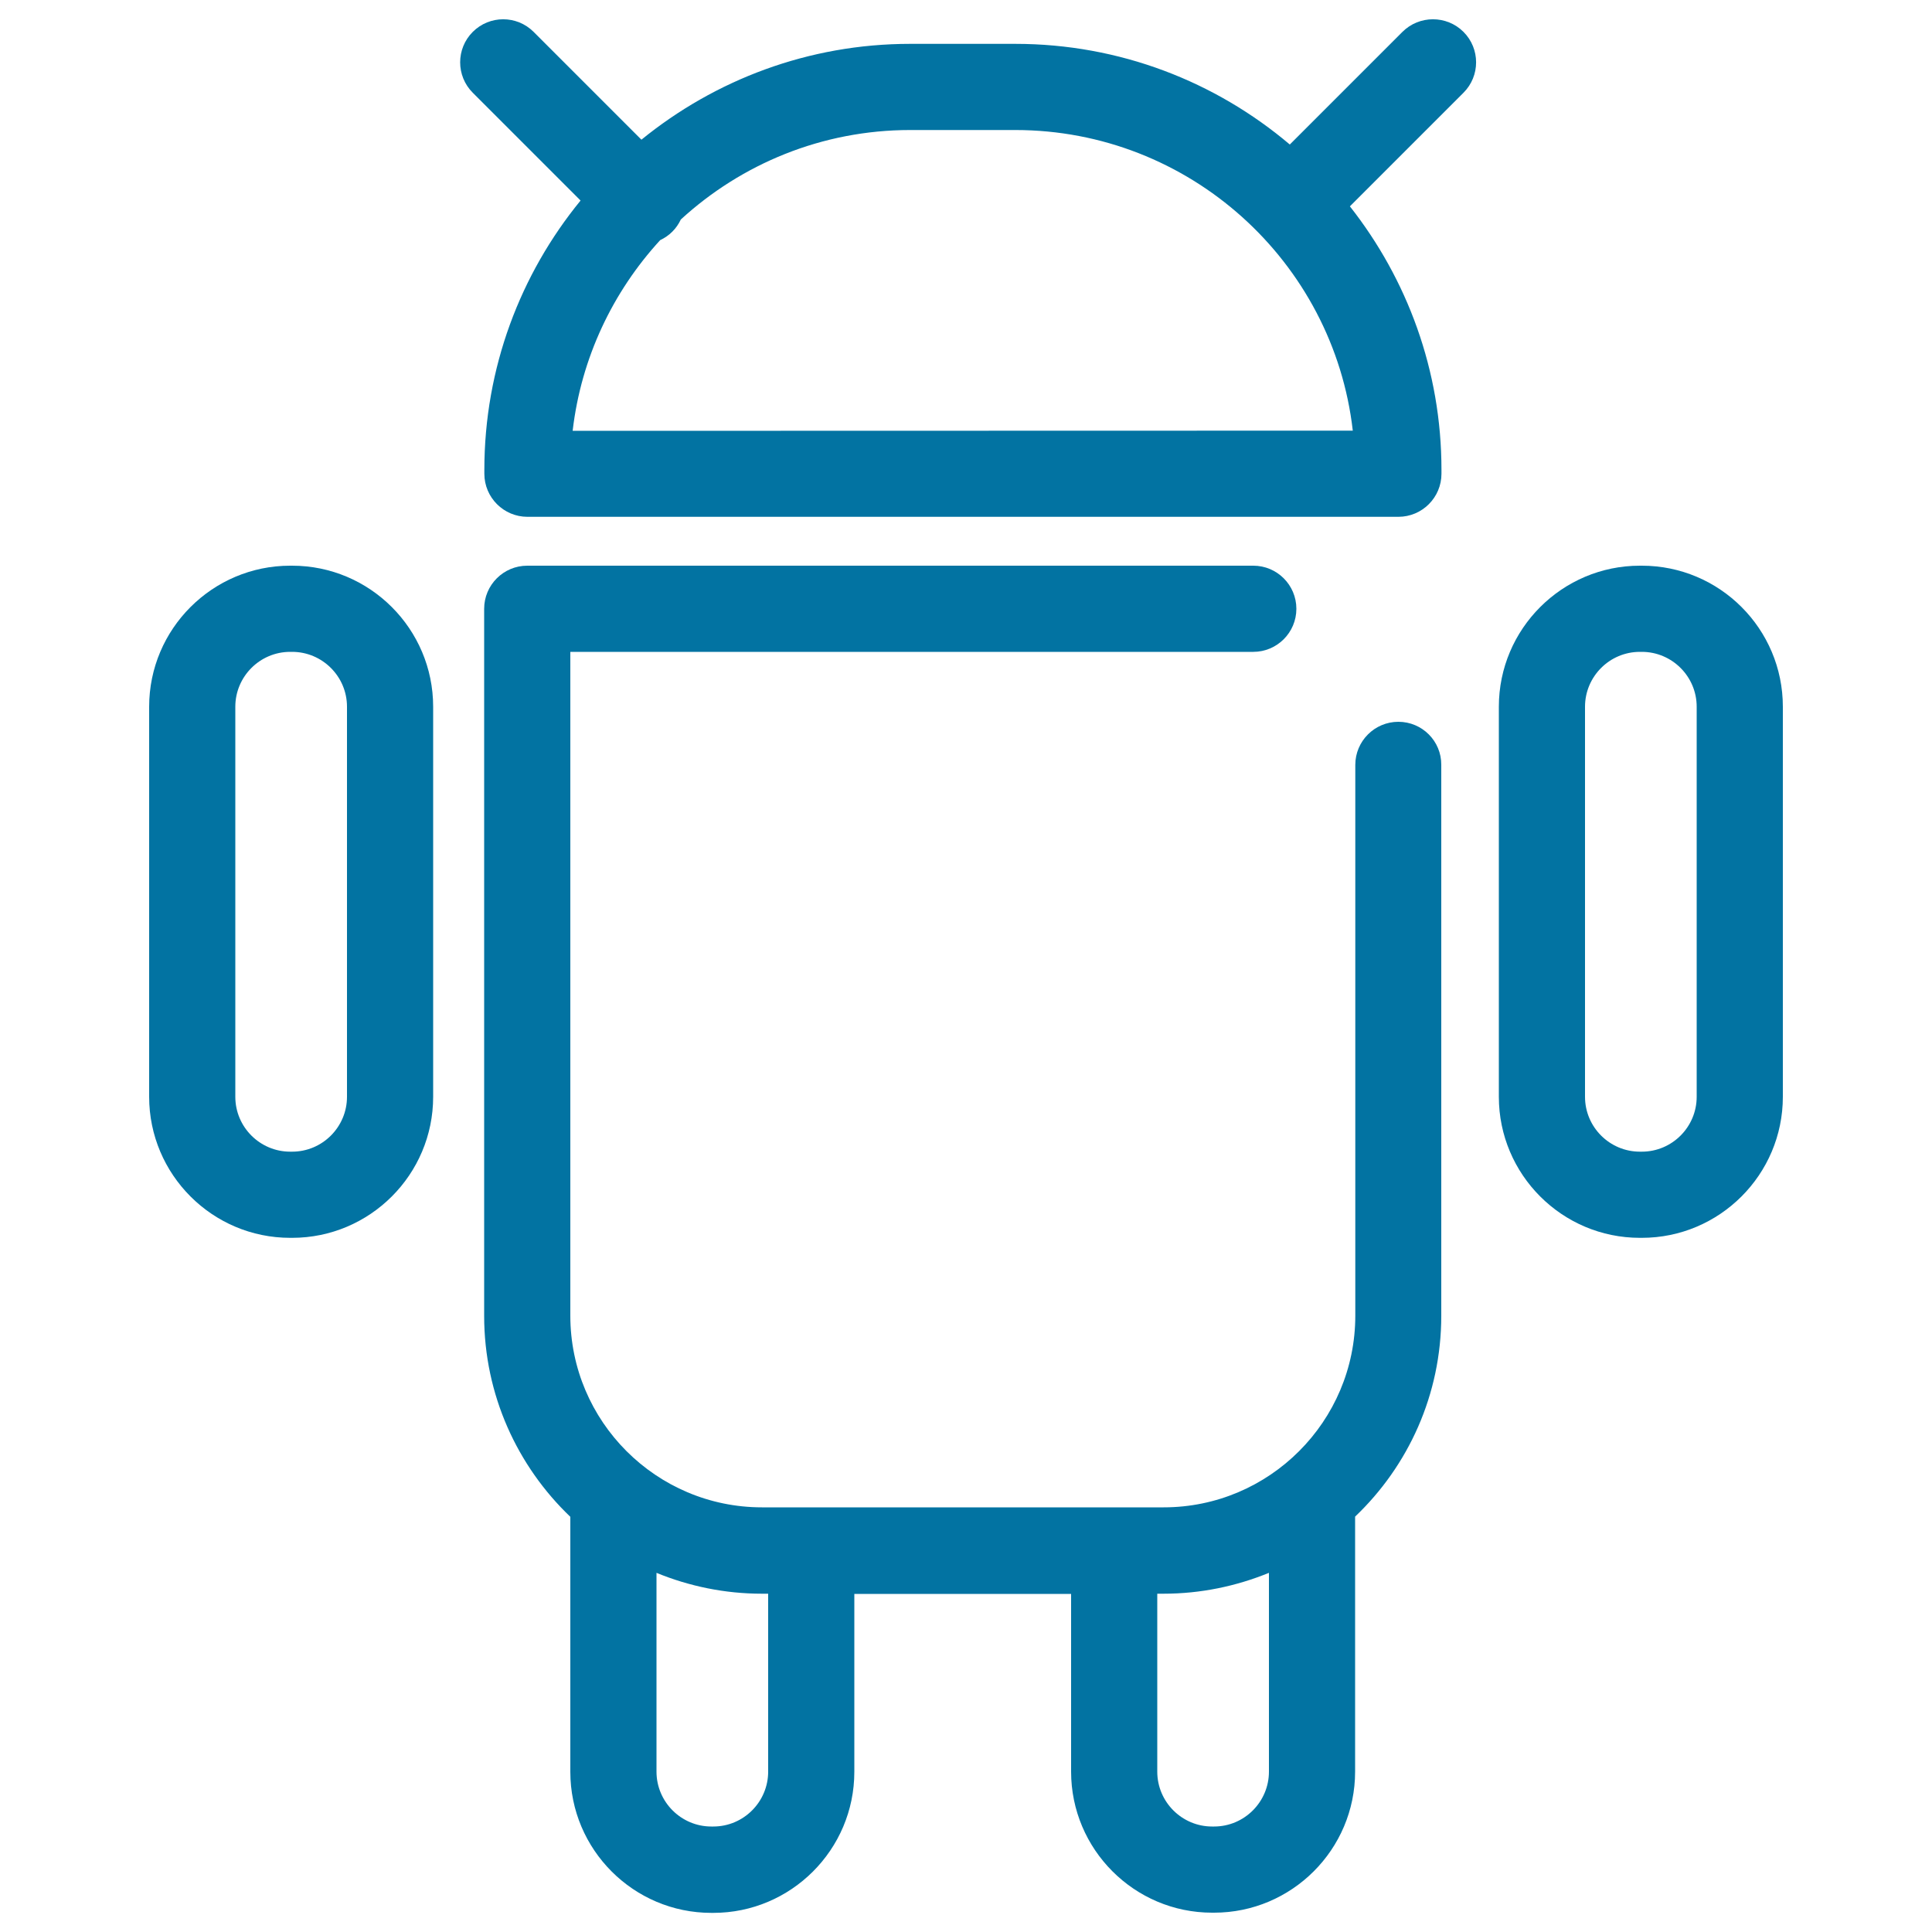 <svg xmlns="http://www.w3.org/2000/svg" viewBox="0 0 1000 1000" style="fill:#0273a2">
<title>Android Logo SVG icon</title>
<g><path d="M723.8,373.6c-12.3,0-22.3,10-22.3,22.3v285.1c0,54.7-44.5,99.2-99.2,99.2H394.4c-54.7,0-99.2-44.5-99.2-99.2V337.4h353.5c12.3,0,22.3-10,22.3-22.3c0-12.3-10-22.3-22.3-22.3H272.9c-12.3,0-22.3,10-22.3,22.3v366c0,40.9,17.2,77.8,44.6,104v132c0,40.2,32.7,73,73,73h1c40.2,0,73-32.7,73-73v-92.1h112.2V917c0,40.2,32.7,73,73,73h1c40.2,0,73-32.7,73-73v-132c27.5-26.2,44.6-63.1,44.6-104V395.9C746.1,383.6,736.1,373.6,723.8,373.6z M397.6,917c0,15.6-12.7,28.4-28.4,28.4h-1c-15.6,0-28.4-12.7-28.4-28.4V814.1c16.8,6.9,35.3,10.8,54.6,10.8h3.2L397.6,917L397.6,917z M656.8,917c0,15.6-12.7,28.4-28.4,28.4h-1c-15.6,0-28.4-12.7-28.4-28.4v-92.1h3.2c19.3,0,37.7-3.9,54.6-10.8L656.8,917L656.8,917z"/><path d="M725.9,16.5l-58.3,58.3c-38.4-32.5-88-52.1-142.1-52.1h-54.4C418.4,22.7,370,41.4,332,72.3l-55.8-55.8c-8.7-8.7-22.8-8.7-31.5,0c-8.7,8.7-8.7,22.8,0,31.5l55.8,55.8c-31.1,38-49.8,86.6-49.8,139.4v2c0,12.3,10,22.3,22.3,22.3h450.8c12.3,0,22.3-10,22.3-22.3v-2c0-51.5-17.8-98.8-47.4-136.4l58.8-58.8c8.7-8.7,8.7-22.8,0-31.5C748.8,7.8,734.6,7.8,725.9,16.5z M296.4,223c4.4-37.8,20.8-72,45.3-98.7c2.3-1.1,4.4-2.5,6.3-4.4c1.9-1.9,3.3-4,4.4-6.3c31.3-28.7,73-46.3,118.7-46.3h54.4c90.1,0,164.7,68.1,174.7,155.6L296.4,223L296.4,223z"/><path d="M151.2,292.8h-1c-40.2,0-73,32.7-73,73v201.9c0,40.2,32.7,73,73,73h1c40.2,0,73-32.7,73-73V365.8C224.2,325.5,191.4,292.8,151.2,292.8z M179.6,567.7c0,15.6-12.7,28.4-28.4,28.4h-1c-15.6,0-28.4-12.7-28.4-28.4V365.8c0-15.6,12.7-28.4,28.4-28.4h1c15.6,0,28.4,12.7,28.4,28.4V567.7z"/><path d="M849.8,292.8h-1c-40.2,0-73,32.7-73,73v201.9c0,40.2,32.7,73,73,73h1c40.2,0,73-32.7,73-73V365.8C922.8,325.5,890.1,292.8,849.8,292.8z M878.2,567.7c0,15.6-12.7,28.4-28.4,28.4h-1c-15.6,0-28.4-12.7-28.4-28.4V365.8c0-15.6,12.7-28.4,28.4-28.4h1c15.6,0,28.4,12.7,28.4,28.4V567.7z"/></g>
</svg>